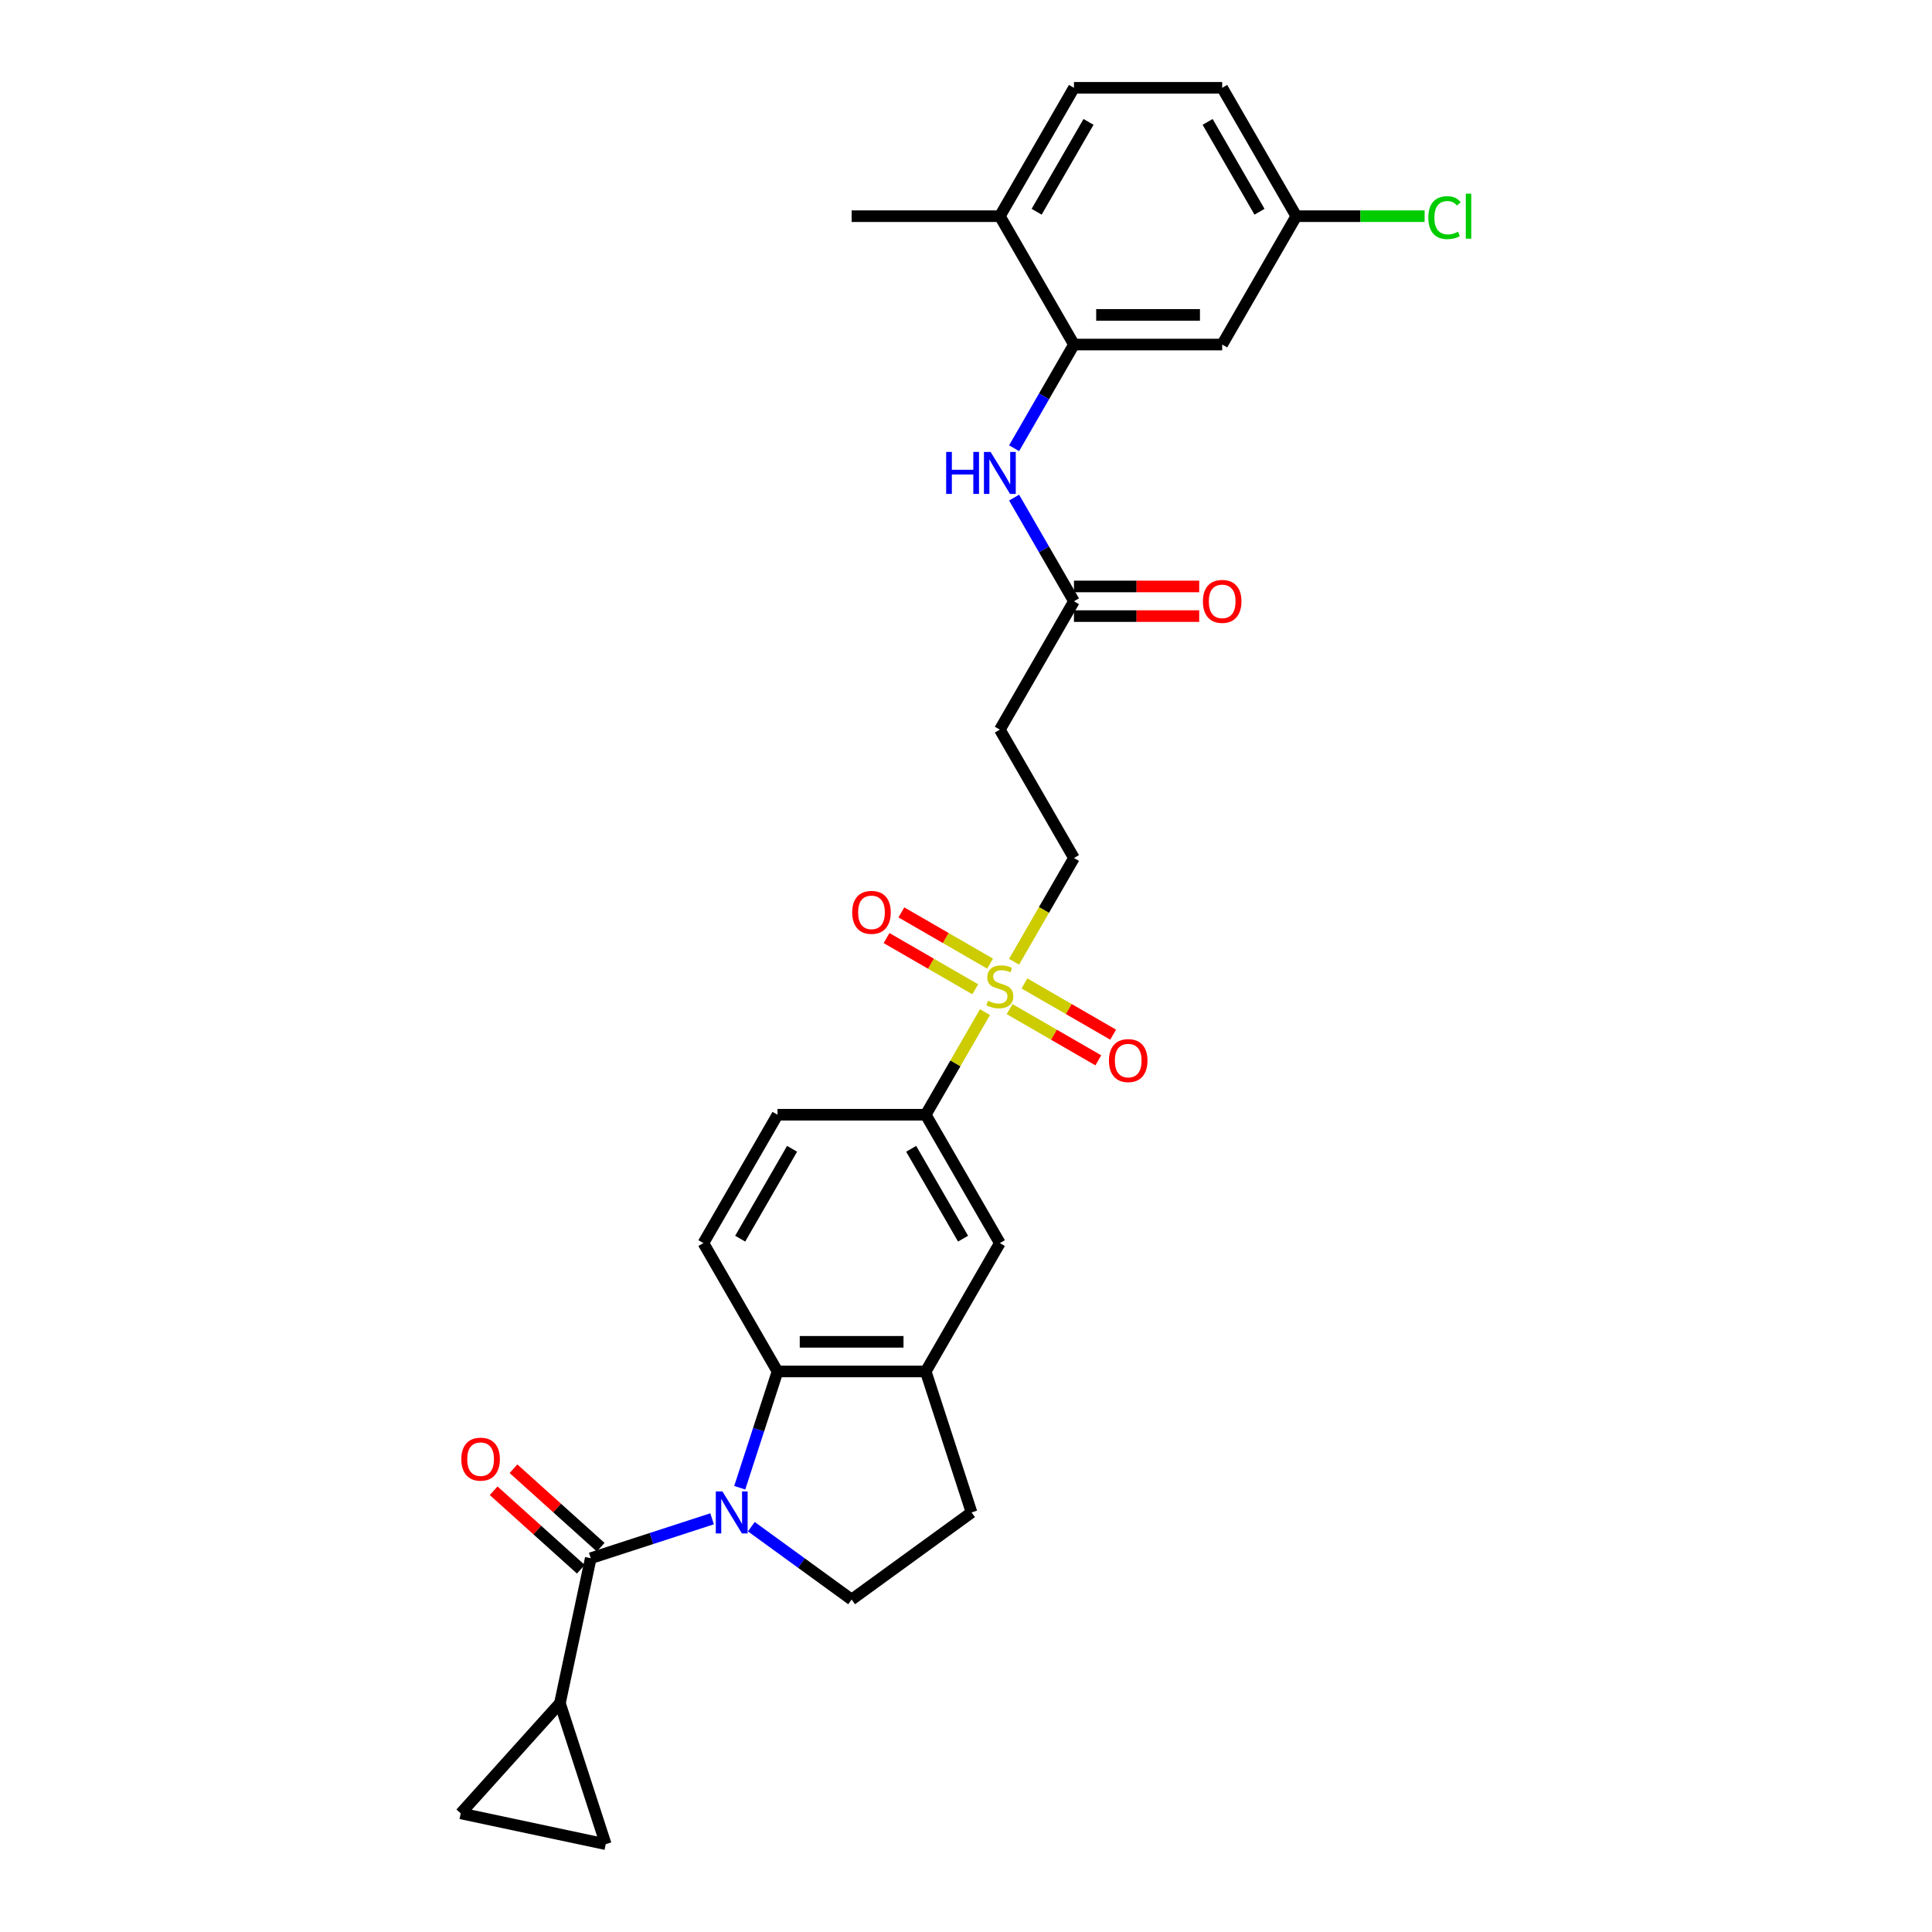 <?xml version='1.0' encoding='iso-8859-1'?>
<svg version='1.1' baseProfile='full'
              xmlns='http://www.w3.org/2000/svg'
                      xmlns:rdkit='http://www.rdkit.org/xml'
                      xmlns:xlink='http://www.w3.org/1999/xlink'
                  xml:space='preserve'
width='1000px' height='1000px' viewBox='0 0 1000 1000'>
<!-- END OF HEADER -->
<rect style='opacity:1.0;fill:#FFFFFF;stroke:none' width='1000' height='1000' x='0' y='0'> </rect>
<path class='bond-1' d='M 368.575,786.131 L 337.171,796.334' style='fill:none;fill-rule:evenodd;stroke:#0000FF;stroke-width:6px;stroke-linecap:butt;stroke-linejoin:miter;stroke-opacity:1' />
<path class='bond-1' d='M 337.171,796.334 L 305.768,806.538' style='fill:none;fill-rule:evenodd;stroke:#000000;stroke-width:6px;stroke-linecap:butt;stroke-linejoin:miter;stroke-opacity:1' />
<path class='bond-2' d='M 382.885,770.049 L 392.663,739.957' style='fill:none;fill-rule:evenodd;stroke:#0000FF;stroke-width:6px;stroke-linecap:butt;stroke-linejoin:miter;stroke-opacity:1' />
<path class='bond-2' d='M 392.663,739.957 L 402.44,709.865' style='fill:none;fill-rule:evenodd;stroke:#000000;stroke-width:6px;stroke-linecap:butt;stroke-linejoin:miter;stroke-opacity:1' />
<path class='bond-7' d='M 388.89,790.21 L 414.845,809.067' style='fill:none;fill-rule:evenodd;stroke:#0000FF;stroke-width:6px;stroke-linecap:butt;stroke-linejoin:miter;stroke-opacity:1' />
<path class='bond-7' d='M 414.845,809.067 L 440.8,827.925' style='fill:none;fill-rule:evenodd;stroke:#000000;stroke-width:6px;stroke-linecap:butt;stroke-linejoin:miter;stroke-opacity:1' />
<path class='bond-0' d='M 509.821,523.876 L 494.49,550.43' style='fill:none;fill-rule:evenodd;stroke:#CCCC00;stroke-width:6px;stroke-linecap:butt;stroke-linejoin:miter;stroke-opacity:1' />
<path class='bond-0' d='M 494.49,550.43 L 479.16,576.983' style='fill:none;fill-rule:evenodd;stroke:#000000;stroke-width:6px;stroke-linecap:butt;stroke-linejoin:miter;stroke-opacity:1' />
<path class='bond-14' d='M 524.881,497.791 L 540.38,470.946' style='fill:none;fill-rule:evenodd;stroke:#CCCC00;stroke-width:6px;stroke-linecap:butt;stroke-linejoin:miter;stroke-opacity:1' />
<path class='bond-14' d='M 540.38,470.946 L 555.879,444.101' style='fill:none;fill-rule:evenodd;stroke:#000000;stroke-width:6px;stroke-linecap:butt;stroke-linejoin:miter;stroke-opacity:1' />
<path class='bond-17' d='M 512.471,498.769 L 489.51,485.512' style='fill:none;fill-rule:evenodd;stroke:#CCCC00;stroke-width:6px;stroke-linecap:butt;stroke-linejoin:miter;stroke-opacity:1' />
<path class='bond-17' d='M 489.51,485.512 L 466.549,472.256' style='fill:none;fill-rule:evenodd;stroke:#FF0000;stroke-width:6px;stroke-linecap:butt;stroke-linejoin:miter;stroke-opacity:1' />
<path class='bond-17' d='M 504.799,512.057 L 481.838,498.801' style='fill:none;fill-rule:evenodd;stroke:#CCCC00;stroke-width:6px;stroke-linecap:butt;stroke-linejoin:miter;stroke-opacity:1' />
<path class='bond-17' d='M 481.838,498.801 L 458.878,485.544' style='fill:none;fill-rule:evenodd;stroke:#FF0000;stroke-width:6px;stroke-linecap:butt;stroke-linejoin:miter;stroke-opacity:1' />
<path class='bond-18' d='M 522.568,522.316 L 545.529,535.572' style='fill:none;fill-rule:evenodd;stroke:#CCCC00;stroke-width:6px;stroke-linecap:butt;stroke-linejoin:miter;stroke-opacity:1' />
<path class='bond-18' d='M 545.529,535.572 L 568.49,548.829' style='fill:none;fill-rule:evenodd;stroke:#FF0000;stroke-width:6px;stroke-linecap:butt;stroke-linejoin:miter;stroke-opacity:1' />
<path class='bond-18' d='M 530.24,509.027 L 553.201,522.284' style='fill:none;fill-rule:evenodd;stroke:#CCCC00;stroke-width:6px;stroke-linecap:butt;stroke-linejoin:miter;stroke-opacity:1' />
<path class='bond-18' d='M 553.201,522.284 L 576.162,535.54' style='fill:none;fill-rule:evenodd;stroke:#FF0000;stroke-width:6px;stroke-linecap:butt;stroke-linejoin:miter;stroke-opacity:1' />
<path class='bond-3' d='M 305.768,806.538 L 289.817,881.581' style='fill:none;fill-rule:evenodd;stroke:#000000;stroke-width:6px;stroke-linecap:butt;stroke-linejoin:miter;stroke-opacity:1' />
<path class='bond-19' d='M 310.901,800.836 L 288.34,780.522' style='fill:none;fill-rule:evenodd;stroke:#000000;stroke-width:6px;stroke-linecap:butt;stroke-linejoin:miter;stroke-opacity:1' />
<path class='bond-19' d='M 288.34,780.522 L 265.779,760.208' style='fill:none;fill-rule:evenodd;stroke:#FF0000;stroke-width:6px;stroke-linecap:butt;stroke-linejoin:miter;stroke-opacity:1' />
<path class='bond-19' d='M 300.634,812.239 L 278.073,791.925' style='fill:none;fill-rule:evenodd;stroke:#000000;stroke-width:6px;stroke-linecap:butt;stroke-linejoin:miter;stroke-opacity:1' />
<path class='bond-19' d='M 278.073,791.925 L 255.512,771.611' style='fill:none;fill-rule:evenodd;stroke:#FF0000;stroke-width:6px;stroke-linecap:butt;stroke-linejoin:miter;stroke-opacity:1' />
<path class='bond-4' d='M 402.44,709.865 L 479.16,709.865' style='fill:none;fill-rule:evenodd;stroke:#000000;stroke-width:6px;stroke-linecap:butt;stroke-linejoin:miter;stroke-opacity:1' />
<path class='bond-4' d='M 413.948,694.522 L 467.652,694.522' style='fill:none;fill-rule:evenodd;stroke:#000000;stroke-width:6px;stroke-linecap:butt;stroke-linejoin:miter;stroke-opacity:1' />
<path class='bond-13' d='M 402.44,709.865 L 364.08,643.424' style='fill:none;fill-rule:evenodd;stroke:#000000;stroke-width:6px;stroke-linecap:butt;stroke-linejoin:miter;stroke-opacity:1' />
<path class='bond-9' d='M 289.817,881.581 L 313.525,954.545' style='fill:none;fill-rule:evenodd;stroke:#000000;stroke-width:6px;stroke-linecap:butt;stroke-linejoin:miter;stroke-opacity:1' />
<path class='bond-10' d='M 289.817,881.581 L 238.482,938.595' style='fill:none;fill-rule:evenodd;stroke:#000000;stroke-width:6px;stroke-linecap:butt;stroke-linejoin:miter;stroke-opacity:1' />
<path class='bond-12' d='M 479.16,709.865 L 517.52,643.424' style='fill:none;fill-rule:evenodd;stroke:#000000;stroke-width:6px;stroke-linecap:butt;stroke-linejoin:miter;stroke-opacity:1' />
<path class='bond-29' d='M 479.16,709.865 L 502.867,782.83' style='fill:none;fill-rule:evenodd;stroke:#000000;stroke-width:6px;stroke-linecap:butt;stroke-linejoin:miter;stroke-opacity:1' />
<path class='bond-5' d='M 479.16,576.983 L 402.44,576.983' style='fill:none;fill-rule:evenodd;stroke:#000000;stroke-width:6px;stroke-linecap:butt;stroke-linejoin:miter;stroke-opacity:1' />
<path class='bond-30' d='M 479.16,576.983 L 517.52,643.424' style='fill:none;fill-rule:evenodd;stroke:#000000;stroke-width:6px;stroke-linecap:butt;stroke-linejoin:miter;stroke-opacity:1' />
<path class='bond-30' d='M 471.625,594.621 L 498.477,641.13' style='fill:none;fill-rule:evenodd;stroke:#000000;stroke-width:6px;stroke-linecap:butt;stroke-linejoin:miter;stroke-opacity:1' />
<path class='bond-6' d='M 555.879,178.337 L 540.389,205.167' style='fill:none;fill-rule:evenodd;stroke:#000000;stroke-width:6px;stroke-linecap:butt;stroke-linejoin:miter;stroke-opacity:1' />
<path class='bond-6' d='M 540.389,205.167 L 524.899,231.996' style='fill:none;fill-rule:evenodd;stroke:#0000FF;stroke-width:6px;stroke-linecap:butt;stroke-linejoin:miter;stroke-opacity:1' />
<path class='bond-16' d='M 555.879,178.337 L 632.599,178.337' style='fill:none;fill-rule:evenodd;stroke:#000000;stroke-width:6px;stroke-linecap:butt;stroke-linejoin:miter;stroke-opacity:1' />
<path class='bond-16' d='M 567.387,162.993 L 621.091,162.993' style='fill:none;fill-rule:evenodd;stroke:#000000;stroke-width:6px;stroke-linecap:butt;stroke-linejoin:miter;stroke-opacity:1' />
<path class='bond-21' d='M 555.879,178.337 L 517.52,111.896' style='fill:none;fill-rule:evenodd;stroke:#000000;stroke-width:6px;stroke-linecap:butt;stroke-linejoin:miter;stroke-opacity:1' />
<path class='bond-20' d='M 440.8,827.925 L 502.867,782.83' style='fill:none;fill-rule:evenodd;stroke:#000000;stroke-width:6px;stroke-linecap:butt;stroke-linejoin:miter;stroke-opacity:1' />
<path class='bond-8' d='M 524.899,257.559 L 540.389,284.389' style='fill:none;fill-rule:evenodd;stroke:#0000FF;stroke-width:6px;stroke-linecap:butt;stroke-linejoin:miter;stroke-opacity:1' />
<path class='bond-8' d='M 540.389,284.389 L 555.879,311.219' style='fill:none;fill-rule:evenodd;stroke:#000000;stroke-width:6px;stroke-linecap:butt;stroke-linejoin:miter;stroke-opacity:1' />
<path class='bond-31' d='M 313.525,954.545 L 238.482,938.595' style='fill:none;fill-rule:evenodd;stroke:#000000;stroke-width:6px;stroke-linecap:butt;stroke-linejoin:miter;stroke-opacity:1' />
<path class='bond-11' d='M 555.879,311.219 L 517.52,377.66' style='fill:none;fill-rule:evenodd;stroke:#000000;stroke-width:6px;stroke-linecap:butt;stroke-linejoin:miter;stroke-opacity:1' />
<path class='bond-23' d='M 555.879,318.891 L 588.293,318.891' style='fill:none;fill-rule:evenodd;stroke:#000000;stroke-width:6px;stroke-linecap:butt;stroke-linejoin:miter;stroke-opacity:1' />
<path class='bond-23' d='M 588.293,318.891 L 620.707,318.891' style='fill:none;fill-rule:evenodd;stroke:#FF0000;stroke-width:6px;stroke-linecap:butt;stroke-linejoin:miter;stroke-opacity:1' />
<path class='bond-23' d='M 555.879,303.547 L 588.293,303.547' style='fill:none;fill-rule:evenodd;stroke:#000000;stroke-width:6px;stroke-linecap:butt;stroke-linejoin:miter;stroke-opacity:1' />
<path class='bond-23' d='M 588.293,303.547 L 620.707,303.547' style='fill:none;fill-rule:evenodd;stroke:#FF0000;stroke-width:6px;stroke-linecap:butt;stroke-linejoin:miter;stroke-opacity:1' />
<path class='bond-22' d='M 364.08,643.424 L 402.44,576.983' style='fill:none;fill-rule:evenodd;stroke:#000000;stroke-width:6px;stroke-linecap:butt;stroke-linejoin:miter;stroke-opacity:1' />
<path class='bond-22' d='M 383.123,641.13 L 409.974,594.621' style='fill:none;fill-rule:evenodd;stroke:#000000;stroke-width:6px;stroke-linecap:butt;stroke-linejoin:miter;stroke-opacity:1' />
<path class='bond-15' d='M 555.879,444.101 L 517.52,377.66' style='fill:none;fill-rule:evenodd;stroke:#000000;stroke-width:6px;stroke-linecap:butt;stroke-linejoin:miter;stroke-opacity:1' />
<path class='bond-25' d='M 632.599,178.337 L 670.959,111.896' style='fill:none;fill-rule:evenodd;stroke:#000000;stroke-width:6px;stroke-linecap:butt;stroke-linejoin:miter;stroke-opacity:1' />
<path class='bond-24' d='M 517.52,111.896 L 555.879,45.455' style='fill:none;fill-rule:evenodd;stroke:#000000;stroke-width:6px;stroke-linecap:butt;stroke-linejoin:miter;stroke-opacity:1' />
<path class='bond-24' d='M 536.562,109.601 L 563.414,63.093' style='fill:none;fill-rule:evenodd;stroke:#000000;stroke-width:6px;stroke-linecap:butt;stroke-linejoin:miter;stroke-opacity:1' />
<path class='bond-28' d='M 517.52,111.896 L 440.8,111.896' style='fill:none;fill-rule:evenodd;stroke:#000000;stroke-width:6px;stroke-linecap:butt;stroke-linejoin:miter;stroke-opacity:1' />
<path class='bond-26' d='M 555.879,45.455 L 632.599,45.455' style='fill:none;fill-rule:evenodd;stroke:#000000;stroke-width:6px;stroke-linecap:butt;stroke-linejoin:miter;stroke-opacity:1' />
<path class='bond-27' d='M 670.959,111.896 L 704.171,111.896' style='fill:none;fill-rule:evenodd;stroke:#000000;stroke-width:6px;stroke-linecap:butt;stroke-linejoin:miter;stroke-opacity:1' />
<path class='bond-27' d='M 704.171,111.896 L 737.382,111.896' style='fill:none;fill-rule:evenodd;stroke:#00CC00;stroke-width:6px;stroke-linecap:butt;stroke-linejoin:miter;stroke-opacity:1' />
<path class='bond-32' d='M 670.959,111.896 L 632.599,45.455' style='fill:none;fill-rule:evenodd;stroke:#000000;stroke-width:6px;stroke-linecap:butt;stroke-linejoin:miter;stroke-opacity:1' />
<path class='bond-32' d='M 651.916,109.601 L 625.065,63.093' style='fill:none;fill-rule:evenodd;stroke:#000000;stroke-width:6px;stroke-linecap:butt;stroke-linejoin:miter;stroke-opacity:1' />
<path  class='atom-0' d='M 373.93 771.967
L 381.049 783.475
Q 381.755 784.61, 382.891 786.666
Q 384.026 788.722, 384.088 788.845
L 384.088 771.967
L 386.972 771.967
L 386.972 793.694
L 383.995 793.694
L 376.354 781.112
Q 375.464 779.639, 374.513 777.951
Q 373.592 776.263, 373.316 775.741
L 373.316 793.694
L 370.493 793.694
L 370.493 771.967
L 373.93 771.967
' fill='#0000FF'/>
<path  class='atom-1' d='M 511.382 517.999
Q 511.627 518.091, 512.64 518.521
Q 513.653 518.951, 514.758 519.227
Q 515.893 519.472, 516.998 519.472
Q 519.054 519.472, 520.251 518.49
Q 521.448 517.478, 521.448 515.728
Q 521.448 514.532, 520.834 513.795
Q 520.251 513.059, 519.33 512.66
Q 518.409 512.261, 516.875 511.8
Q 514.942 511.217, 513.776 510.665
Q 512.64 510.113, 511.812 508.946
Q 511.014 507.78, 511.014 505.816
Q 511.014 503.085, 512.855 501.397
Q 514.727 499.709, 518.409 499.709
Q 520.926 499.709, 523.78 500.906
L 523.074 503.269
Q 520.466 502.195, 518.502 502.195
Q 516.384 502.195, 515.218 503.085
Q 514.052 503.944, 514.082 505.448
Q 514.082 506.614, 514.666 507.32
Q 515.279 508.026, 516.139 508.425
Q 517.029 508.824, 518.502 509.284
Q 520.466 509.898, 521.632 510.512
Q 522.798 511.125, 523.626 512.383
Q 524.486 513.611, 524.486 515.728
Q 524.486 518.736, 522.46 520.362
Q 520.466 521.958, 517.121 521.958
Q 515.187 521.958, 513.714 521.528
Q 512.272 521.129, 510.553 520.424
L 511.382 517.999
' fill='#CCCC00'/>
<path  class='atom-9' d='M 489.732 233.914
L 492.678 233.914
L 492.678 243.151
L 503.787 243.151
L 503.787 233.914
L 506.733 233.914
L 506.733 255.641
L 503.787 255.641
L 503.787 245.606
L 492.678 245.606
L 492.678 255.641
L 489.732 255.641
L 489.732 233.914
' fill='#0000FF'/>
<path  class='atom-9' d='M 512.717 233.914
L 519.836 245.422
Q 520.542 246.558, 521.678 248.614
Q 522.813 250.67, 522.875 250.793
L 522.875 233.914
L 525.759 233.914
L 525.759 255.641
L 522.782 255.641
L 515.141 243.059
Q 514.251 241.586, 513.3 239.898
Q 512.379 238.211, 512.103 237.689
L 512.103 255.641
L 509.28 255.641
L 509.28 233.914
L 512.717 233.914
' fill='#0000FF'/>
<path  class='atom-18' d='M 441.105 472.244
Q 441.105 467.027, 443.683 464.112
Q 446.26 461.196, 451.078 461.196
Q 455.896 461.196, 458.474 464.112
Q 461.052 467.027, 461.052 472.244
Q 461.052 477.522, 458.444 480.529
Q 455.835 483.506, 451.078 483.506
Q 446.291 483.506, 443.683 480.529
Q 441.105 477.553, 441.105 472.244
M 451.078 481.051
Q 454.393 481.051, 456.173 478.842
Q 457.983 476.601, 457.983 472.244
Q 457.983 467.978, 456.173 465.83
Q 454.393 463.651, 451.078 463.651
Q 447.764 463.651, 445.954 465.799
Q 444.174 467.947, 444.174 472.244
Q 444.174 476.632, 445.954 478.842
Q 447.764 481.051, 451.078 481.051
' fill='#FF0000'/>
<path  class='atom-19' d='M 573.987 548.963
Q 573.987 543.746, 576.565 540.831
Q 579.143 537.916, 583.961 537.916
Q 588.779 537.916, 591.356 540.831
Q 593.934 543.746, 593.934 548.963
Q 593.934 554.242, 591.326 557.249
Q 588.717 560.226, 583.961 560.226
Q 579.173 560.226, 576.565 557.249
Q 573.987 554.272, 573.987 548.963
M 583.961 557.771
Q 587.275 557.771, 589.055 555.561
Q 590.865 553.321, 590.865 548.963
Q 590.865 544.698, 589.055 542.55
Q 587.275 540.371, 583.961 540.371
Q 580.646 540.371, 578.836 542.519
Q 577.056 544.667, 577.056 548.963
Q 577.056 553.352, 578.836 555.561
Q 580.646 557.771, 583.961 557.771
' fill='#FF0000'/>
<path  class='atom-20' d='M 238.781 755.264
Q 238.781 750.047, 241.358 747.131
Q 243.936 744.216, 248.754 744.216
Q 253.572 744.216, 256.15 747.131
Q 258.728 750.047, 258.728 755.264
Q 258.728 760.542, 256.119 763.549
Q 253.511 766.526, 248.754 766.526
Q 243.967 766.526, 241.358 763.549
Q 238.781 760.573, 238.781 755.264
M 248.754 764.071
Q 252.068 764.071, 253.848 761.862
Q 255.659 759.621, 255.659 755.264
Q 255.659 750.998, 253.848 748.85
Q 252.068 746.671, 248.754 746.671
Q 245.44 746.671, 243.629 748.819
Q 241.849 750.967, 241.849 755.264
Q 241.849 759.652, 243.629 761.862
Q 245.44 764.071, 248.754 764.071
' fill='#FF0000'/>
<path  class='atom-24' d='M 622.625 311.28
Q 622.625 306.063, 625.203 303.148
Q 627.781 300.233, 632.599 300.233
Q 637.417 300.233, 639.995 303.148
Q 642.572 306.063, 642.572 311.28
Q 642.572 316.559, 639.964 319.566
Q 637.355 322.543, 632.599 322.543
Q 627.812 322.543, 625.203 319.566
Q 622.625 316.589, 622.625 311.28
M 632.599 320.088
Q 635.913 320.088, 637.693 317.878
Q 639.504 315.638, 639.504 311.28
Q 639.504 307.015, 637.693 304.867
Q 635.913 302.688, 632.599 302.688
Q 629.285 302.688, 627.474 304.836
Q 625.694 306.984, 625.694 311.28
Q 625.694 315.669, 627.474 317.878
Q 629.285 320.088, 632.599 320.088
' fill='#FF0000'/>
<path  class='atom-28' d='M 739.3 112.647
Q 739.3 107.246, 741.817 104.423
Q 744.364 101.569, 749.182 101.569
Q 753.662 101.569, 756.056 104.73
L 754.031 106.387
Q 752.281 104.086, 749.182 104.086
Q 745.898 104.086, 744.149 106.295
Q 742.431 108.474, 742.431 112.647
Q 742.431 116.944, 744.21 119.153
Q 746.021 121.363, 749.519 121.363
Q 751.913 121.363, 754.706 119.921
L 755.565 122.222
Q 754.43 122.959, 752.711 123.388
Q 750.992 123.818, 749.09 123.818
Q 744.364 123.818, 741.817 120.933
Q 739.3 118.049, 739.3 112.647
' fill='#00CC00'/>
<path  class='atom-28' d='M 758.695 100.25
L 761.518 100.25
L 761.518 123.542
L 758.695 123.542
L 758.695 100.25
' fill='#00CC00'/>
</svg>
